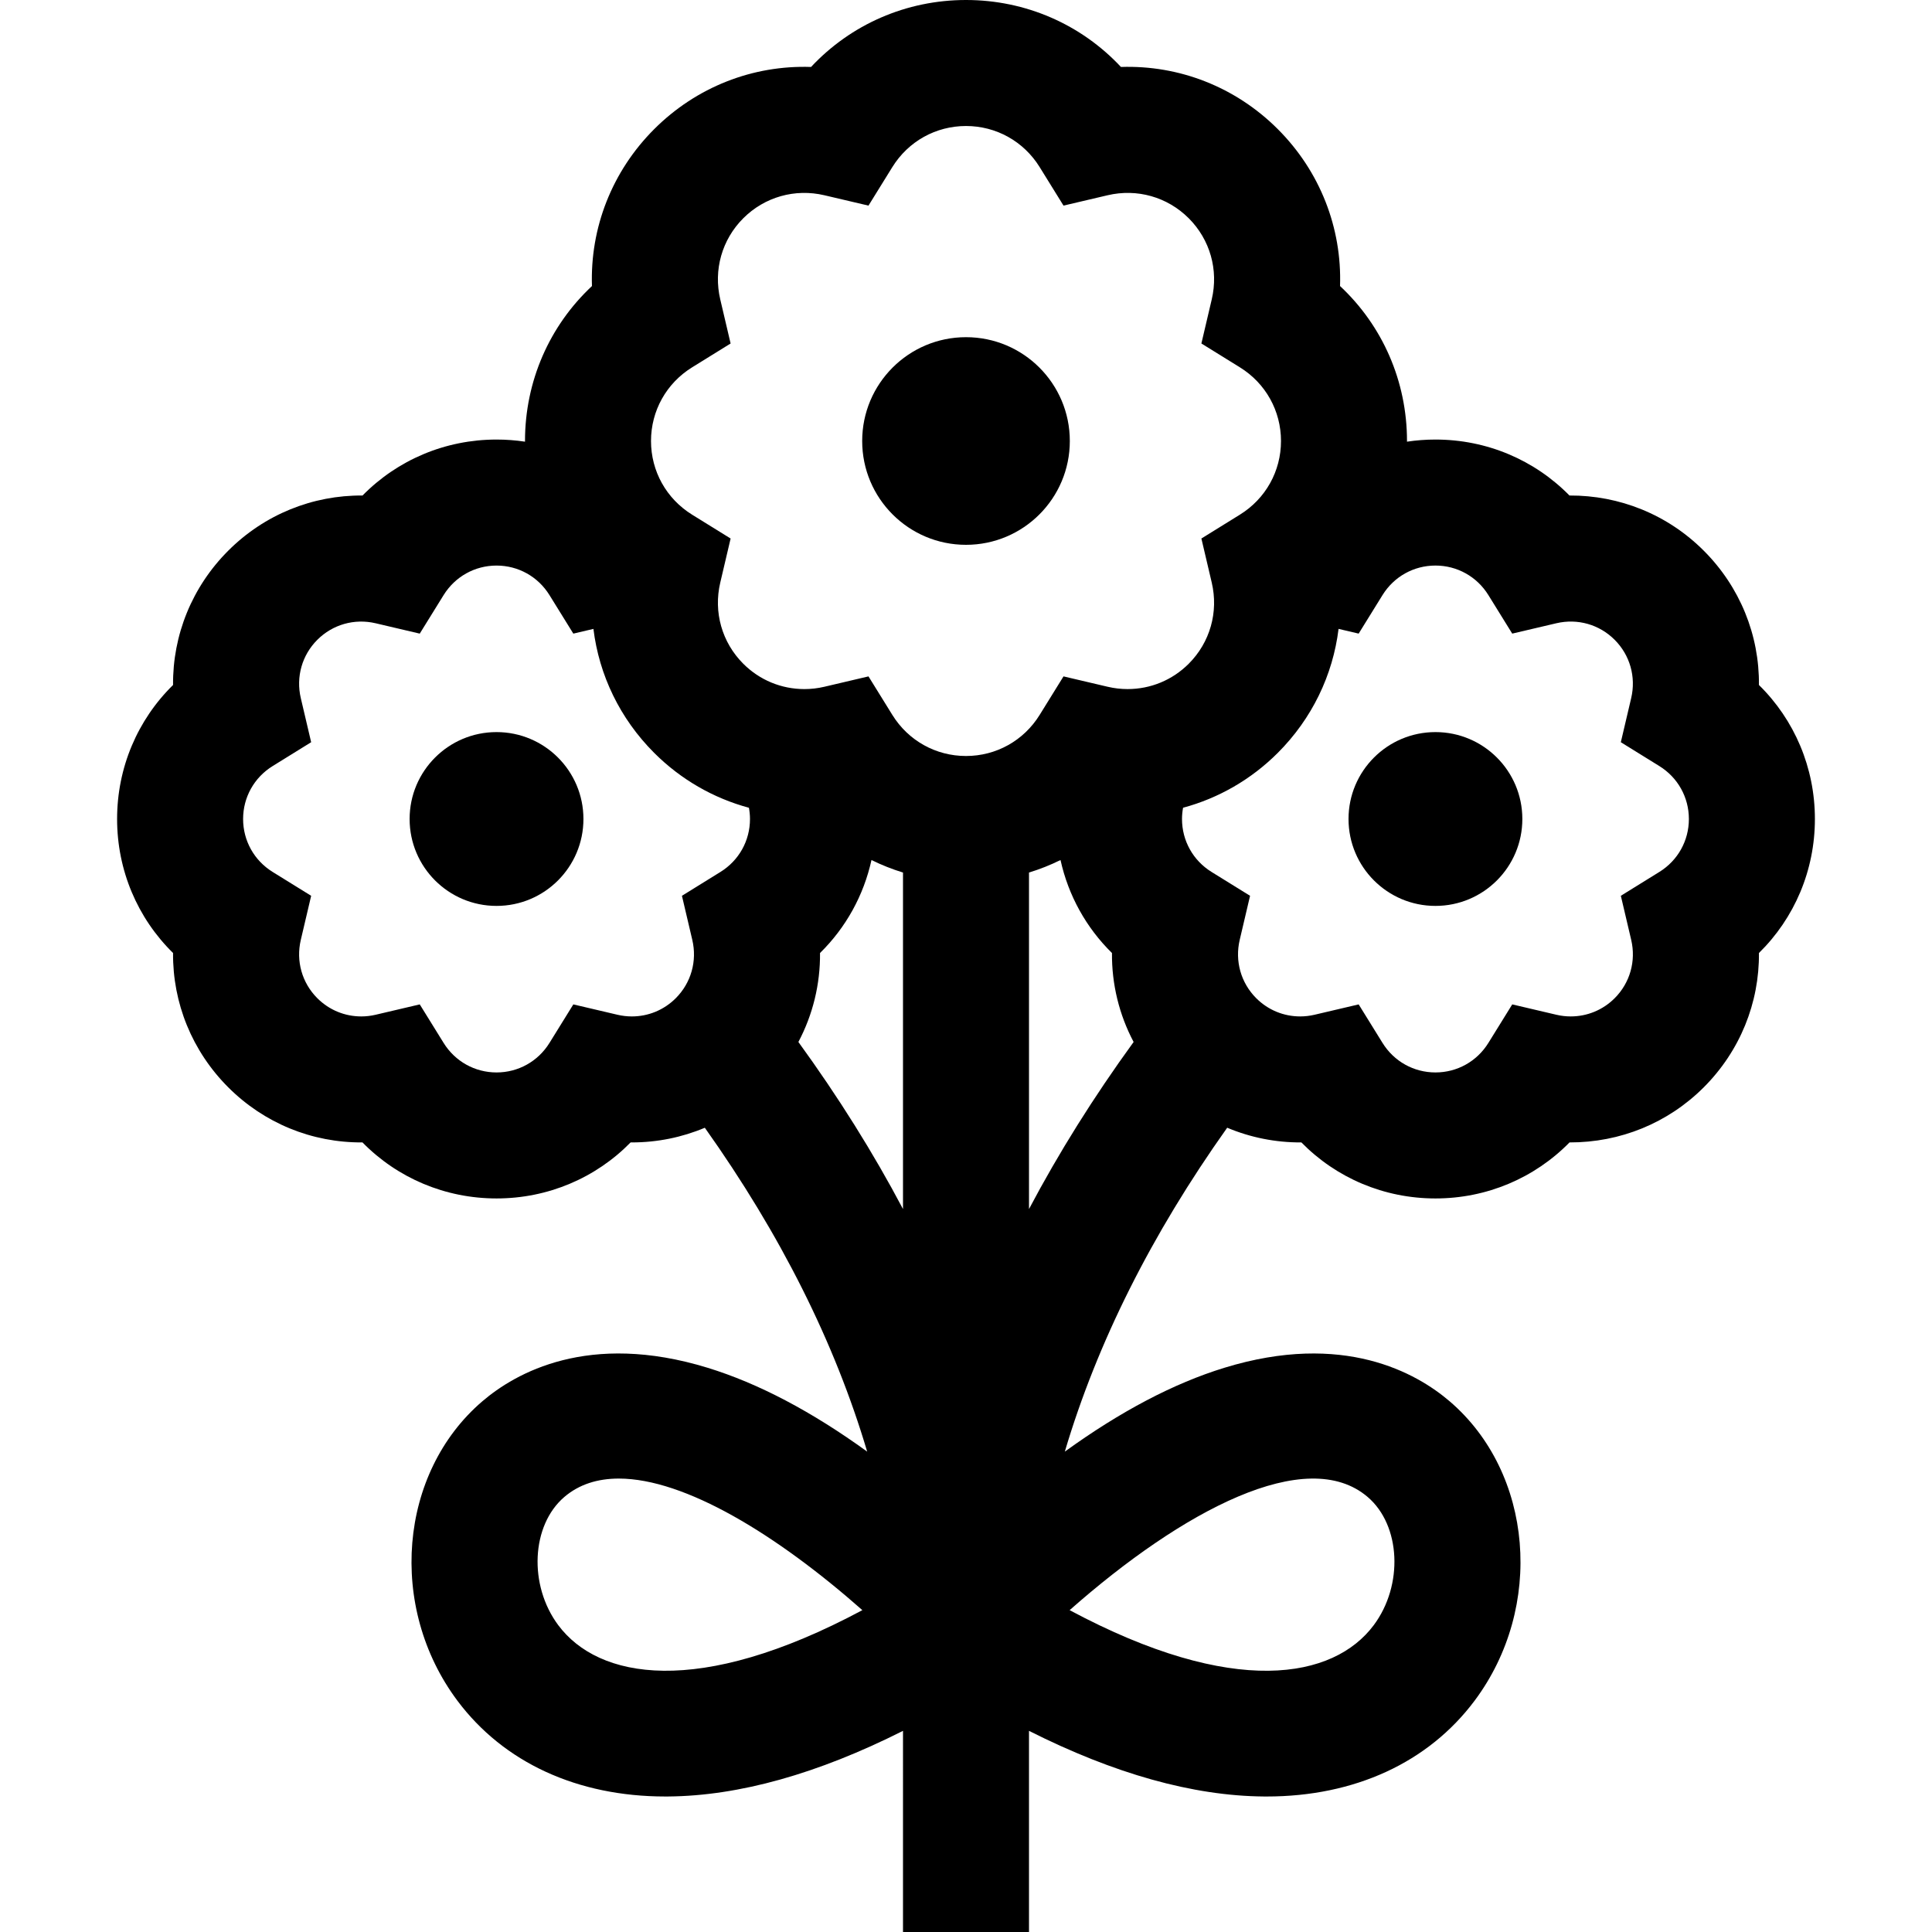 <?xml version="1.0" encoding="iso-8859-1"?>
<!-- Uploaded to: SVG Repo, www.svgrepo.com, Generator: SVG Repo Mixer Tools -->
<svg fill="#000000" height="800px" width="800px" version="1.1" id="Layer_1" xmlns="http://www.w3.org/2000/svg" xmlns:xlink="http://www.w3.org/1999/xlink" 
	 viewBox="0 0 512 512" xml:space="preserve">
<g>
	<g>
		<g>
			<circle cx="131.585" cy="217.043" r="23.032"/>
			<path d="M466.138,181.53c0.12-13.212-5.011-25.98-14.623-35.592c-9.611-9.611-22.361-14.69-35.591-14.622
				c-9.257-9.43-21.916-14.83-35.513-14.83c-2.554,0-5.075,0.19-7.546,0.563c0-0.06,0.004-0.119,0.004-0.179
				c0-15.83-6.481-30.532-17.745-41.064c0.516-15.411-5.296-30.387-16.485-41.577c-11.189-11.189-26.151-17.002-41.576-16.484
				C286.534,6.48,271.83,0,256.001,0c-15.829,0-30.532,6.481-41.064,17.745c-15.416-0.524-30.385,5.296-41.577,16.485
				c-11.188,11.189-17.001,26.165-16.484,41.577c-11.264,10.531-17.745,25.233-17.745,41.062c0,0.06,0.004,0.119,0.004,0.179
				c-2.471-0.372-4.992-0.563-7.546-0.563c-13.597,0-26.256,5.402-35.513,14.83c-13.22-0.098-25.98,5.011-35.591,14.622
				c-9.611,9.611-14.743,22.379-14.623,35.592c-9.43,9.257-14.83,21.916-14.83,35.514c0,13.598,5.4,26.256,14.83,35.514
				c-0.12,13.212,5.011,25.98,14.623,35.592c9.493,9.492,22.167,14.7,35.574,14.605c9.259,9.44,21.924,14.846,35.529,14.846
				s26.271-5.407,35.529-14.846c0.102,0,0.206,0.001,0.309,0.001c6.761,0,13.313-1.342,19.361-3.889
				c20.082,28.272,34.451,56.957,43.025,85.829c-14.736-10.663-28.87-18.101-42.282-22.219c-31.598-9.699-50.974,1.405-59.711,8.888
				c-22.158,18.974-25.124,54.561-6.61,79.33c12.255,16.396,31.803,25.397,55.109,25.397c0.257,0,0.515-0.001,0.775-0.003
				c18.77-0.16,39.62-6.015,62.211-17.392V512h33.391v-53.305c22.591,11.379,43.441,17.232,62.211,17.392
				c0.259,0.002,0.515,0.003,0.774,0.003c23.304,0,42.854-9.002,55.109-25.397c18.513-24.769,15.548-60.356-6.61-79.33
				c-8.737-7.482-28.114-18.583-59.711-8.888c-13.411,4.117-27.547,11.557-42.282,22.219c8.575-28.875,22.946-57.562,43.031-85.838
				c6.148,2.588,12.811,3.935,19.664,3.897c9.258,9.439,21.925,14.846,35.529,14.846c13.605,0,26.27-5.406,35.529-14.846
				c13.412,0.032,26.081-5.113,35.574-14.606c9.611-9.611,14.743-22.379,14.623-35.592c9.43-9.257,14.83-21.916,14.83-35.514
				C480.968,203.443,475.567,190.788,466.138,181.53z M147.956,430.702c-7.919-10.596-7.18-26.473,1.583-33.976
				c3.931-3.367,8.842-4.891,14.454-4.891c17.519,0,41.868,14.855,64.543,34.873C184.932,450.042,158.541,444.865,147.956,430.702z
				 M362.461,396.727c8.763,7.504,9.503,23.381,1.583,33.976c-10.586,14.162-36.97,19.345-80.58-3.995
				C313.402,400.277,346.254,382.851,362.461,396.727z M190.928,231.074l-10.207,6.322l2.745,11.688
				c1.319,5.614-0.32,11.391-4.382,15.454c-3.113,3.113-7.253,4.827-11.655,4.827c-1.263-0.001-2.542-0.151-3.802-0.446
				l-11.687-2.742l-6.321,10.206c-3.035,4.901-8.28,7.827-14.029,7.827c-5.749,0-10.994-2.926-14.029-7.828l-6.322-10.206
				l-11.687,2.744c-1.258,0.296-2.536,0.445-3.8,0.445c-4.402,0-8.54-1.714-11.654-4.826c-4.063-4.063-5.701-9.84-4.382-15.455
				l2.745-11.688l-10.207-6.322c-4.902-3.036-7.828-8.281-7.828-14.029c0-5.748,2.926-10.994,7.828-14.029l10.207-6.322
				l-2.745-11.688c-1.319-5.614,0.319-11.392,4.382-15.453c4.063-4.062,9.839-5.7,15.452-4.382l11.688,2.746l6.322-10.208
				c3.036-4.902,8.281-7.828,14.029-7.828c5.749,0,10.994,2.926,14.029,7.828l6.322,10.207l5.325-1.251
				c1.505,12.245,7.036,23.788,16.096,32.848c7.07,7.069,15.713,12.021,25.115,14.553c0.178,0.977,0.279,1.973,0.279,2.981
				C198.756,222.794,195.829,228.039,190.928,231.074z M239.305,320.411c-7.865-14.886-17.106-29.653-27.723-44.275
				c3.836-7.246,5.809-15.326,5.734-23.579c6.855-6.731,11.568-15.263,13.637-24.643c2.68,1.328,5.474,2.433,8.351,3.318V320.411z
				 M256.001,200.348c-7.999,0-15.297-4.07-19.521-10.889l-6.322-10.207l-11.688,2.746c-1.744,0.41-3.521,0.618-5.279,0.618
				c-6.126,0-11.886-2.386-16.217-6.717c-5.653-5.653-7.934-13.69-6.099-21.498l2.745-11.688l-10.207-6.322
				c-6.819-4.224-10.89-11.521-10.89-19.521s4.072-15.297,10.889-19.519l10.207-6.322l-2.745-11.688
				c-1.833-7.809,0.446-15.845,6.098-21.497c5.654-5.653,13.693-7.932,21.498-6.101l11.687,2.745l6.322-10.207
				c4.225-6.818,11.522-10.889,19.522-10.889s15.297,4.07,19.519,10.888l6.322,10.207l11.688-2.745
				c7.809-1.834,15.845,0.446,21.498,6.098c5.653,5.653,7.934,13.69,6.099,21.498l-2.745,11.688l10.207,6.322
				c6.817,4.225,10.889,11.522,10.889,19.522s-4.07,15.297-10.889,19.519l-10.207,6.322l2.745,11.688
				c1.833,7.809-0.446,15.845-6.099,21.498c-4.332,4.332-10.091,6.717-16.217,6.717c-1.76,0-3.536-0.208-5.28-0.618l-11.689-2.746
				l-6.322,10.208C271.297,196.277,264,200.348,256.001,200.348z M272.696,320.411v-89.178c2.877-0.886,5.671-1.99,8.351-3.318
				c2.069,9.38,6.782,17.912,13.637,24.643c-0.075,8.253,1.9,16.333,5.736,23.579C289.804,290.758,280.561,305.525,272.696,320.411z
				 M439.748,231.072l-10.207,6.322l2.745,11.688c1.319,5.614-0.319,11.392-4.382,15.454c-3.113,3.113-7.253,4.827-11.655,4.827
				c-1.264,0-2.542-0.149-3.8-0.445l-11.687-2.744l-6.322,10.206c-3.036,4.902-8.281,7.828-14.029,7.828
				c-5.749,0-10.994-2.926-14.029-7.827l-6.321-10.206l-11.687,2.743c-1.259,0.295-2.538,0.445-3.802,0.445
				c-4.403,0-8.542-1.714-11.654-4.826c-4.063-4.063-5.701-9.84-4.383-15.455l2.745-11.688l-10.207-6.322
				c-4.902-3.036-7.828-8.281-7.828-14.029c0-1.008,0.101-2.005,0.279-2.983c9.402-2.531,18.044-7.482,25.114-14.552
				c9.059-9.059,14.591-20.602,16.096-32.847l5.325,1.251l6.322-10.207c3.036-4.902,8.28-7.828,14.029-7.828
				c5.749,0,10.992,2.926,14.029,7.828l6.322,10.208l11.688-2.746c5.614-1.318,11.39,0.319,15.452,4.382
				c4.063,4.063,5.701,9.84,4.382,15.455l-2.745,11.688l10.207,6.322c4.902,3.036,7.828,8.281,7.828,14.029
				S444.65,228.037,439.748,231.072z"/>
			<circle cx="380.405" cy="217.043" r="23.032"/>
			<circle cx="256.001" cy="116.87" r="27.513"/>
		</g>
	</g>
</g>
</svg>